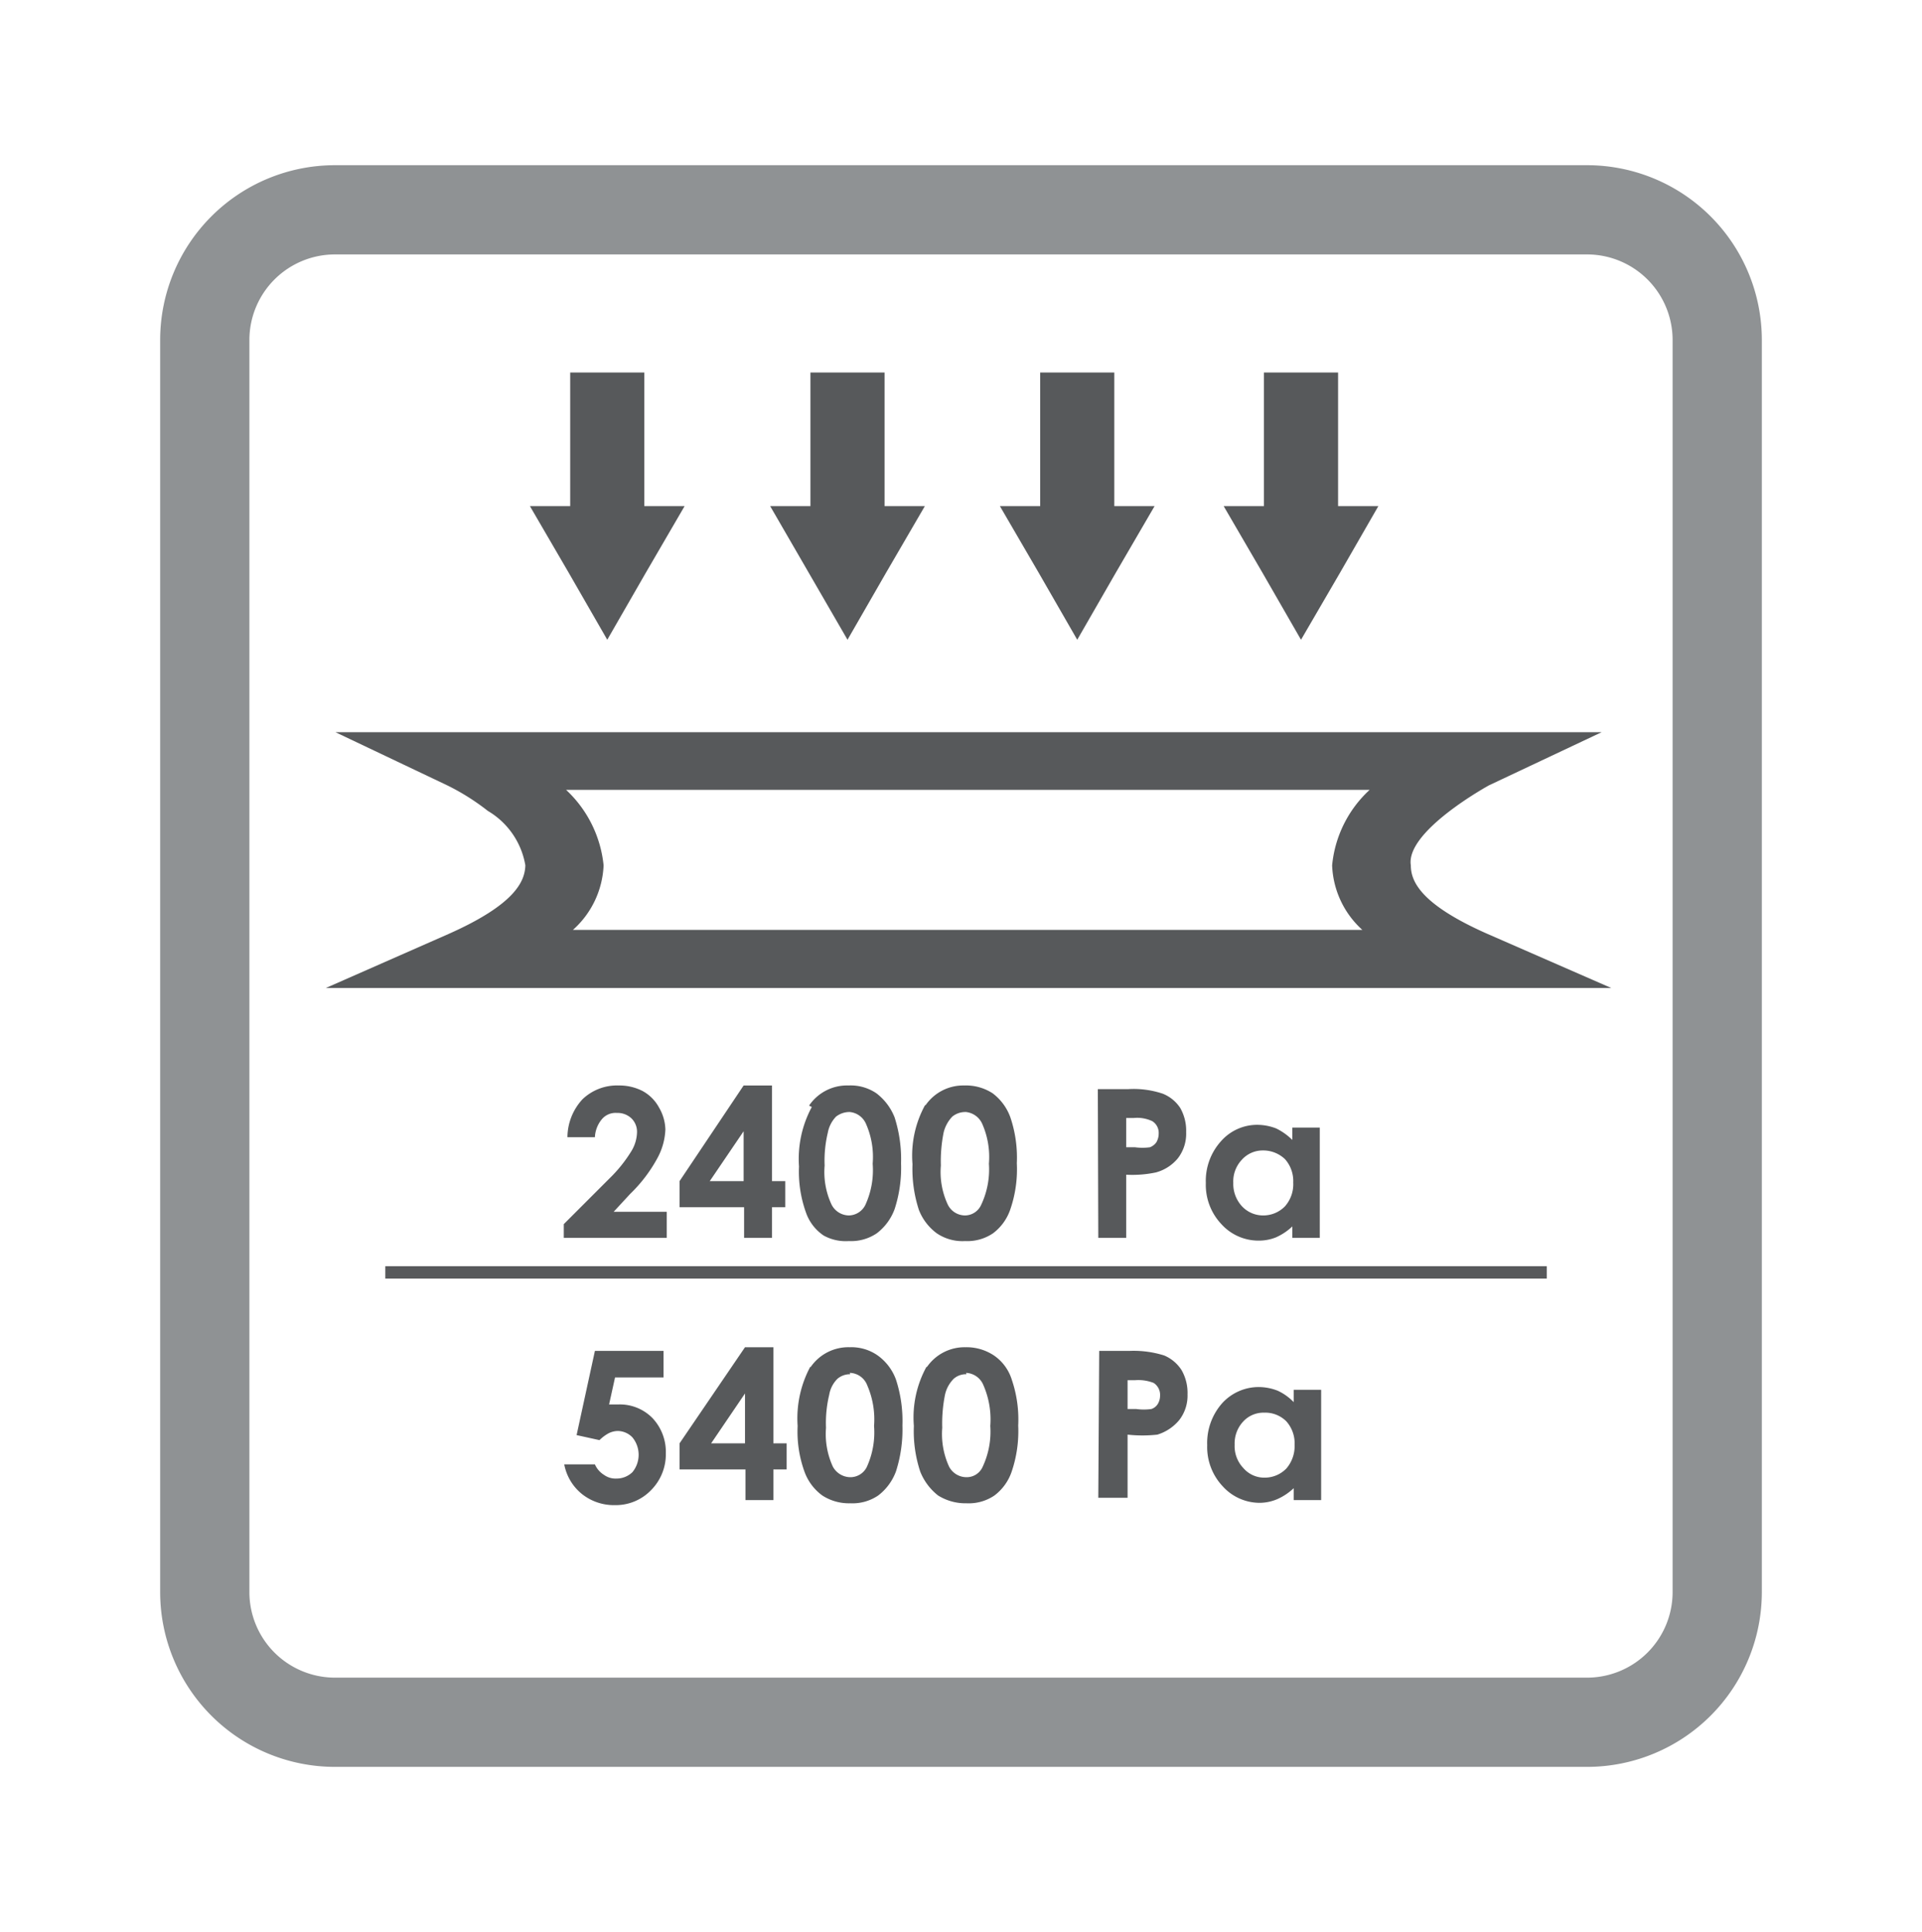 <svg id="图层_1" data-name="图层 1" xmlns="http://www.w3.org/2000/svg" viewBox="0 0 42 42.22"><defs><style>.cls-1{fill:#8f9294;}.cls-2{fill:#57595b;}</style></defs><path class="cls-1" d="M34.69,38.61H7.31A3.82,3.82,0,0,1,3.5,34.8V7.42A3.82,3.82,0,0,1,7.31,3.61H34.69A3.82,3.82,0,0,1,38.5,7.42V34.8a3.82,3.82,0,0,1-3.81,3.81M7.31,5.56A1.87,1.87,0,0,0,5.45,7.42V34.8a1.87,1.87,0,0,0,1.86,1.86H34.69a1.87,1.87,0,0,0,1.86-1.86V7.42a1.87,1.87,0,0,0-1.86-1.86Z"/><path class="cls-2" d="M13,24.85h-.6a1.23,1.23,0,0,1,.33-.83,1.09,1.09,0,0,1,.79-.3,1.11,1.11,0,0,1,.52.12.89.89,0,0,1,.36.36,1,1,0,0,1,.14.48,1.42,1.42,0,0,1-.17.62,3.22,3.22,0,0,1-.6.79l-.36.39h1.16v.57H12.32v-.3l1-1a3.07,3.07,0,0,0,.48-.6.83.83,0,0,0,.12-.4.41.41,0,0,0-.12-.31.44.44,0,0,0-.32-.12.39.39,0,0,0-.33.14A.66.66,0,0,0,13,24.85Zm3.25-1.13h.62v2.09h.29v.57h-.29v.67h-.61v-.67H14.85v-.57Zm0,2.09V24.72l-.74,1.09Zm1.43-1.65a1,1,0,0,1,.86-.44,1,1,0,0,1,.61.17,1.22,1.22,0,0,1,.4.53,3,3,0,0,1,.14,1,2.92,2.92,0,0,1-.14,1,1.17,1.17,0,0,1-.39.53,1,1,0,0,1-.61.17A1,1,0,0,1,18,27a1,1,0,0,1-.39-.51,2.64,2.64,0,0,1-.15-1,2.39,2.39,0,0,1,.28-1.3Zm.87.14a.48.48,0,0,0-.28.1.68.68,0,0,0-.18.35,2.62,2.62,0,0,0-.07.72,1.68,1.68,0,0,0,.15.85.43.43,0,0,0,.38.24.41.41,0,0,0,.36-.23,1.82,1.82,0,0,0,.16-.9,1.79,1.79,0,0,0-.15-.88A.43.43,0,0,0,18.57,24.3Zm1.67-.14a1,1,0,0,1,.85-.44,1.07,1.07,0,0,1,.62.17,1.14,1.14,0,0,1,.39.53,2.75,2.75,0,0,1,.14,1,2.69,2.69,0,0,1-.14,1,1.09,1.09,0,0,1-.38.53,1,1,0,0,1-.61.17,1,1,0,0,1-.62-.17,1.16,1.16,0,0,1-.39-.51,2.89,2.89,0,0,1-.14-1,2.3,2.3,0,0,1,.28-1.3Zm.87.14a.45.45,0,0,0-.28.1.76.76,0,0,0-.19.35,3.2,3.2,0,0,0-.06.72,1.68,1.68,0,0,0,.15.85.42.42,0,0,0,.38.24.39.39,0,0,0,.35-.23,1.81,1.81,0,0,0,.17-.9,1.79,1.79,0,0,0-.15-.88A.44.44,0,0,0,21.11,24.3Zm2.9-.5h.66a2,2,0,0,1,.76.1.82.82,0,0,1,.38.31,1,1,0,0,1,.13.53.88.88,0,0,1-.18.57.94.94,0,0,1-.48.31,2.49,2.49,0,0,1-.65.05v1.38H24Zm.62,1.27h.19a1.21,1.21,0,0,0,.33,0,.31.31,0,0,0,.14-.11.38.38,0,0,0,.05-.19.3.3,0,0,0-.14-.27.77.77,0,0,0-.4-.07h-.17Zm3.63-.43h.6v2.41h-.6V26.8a1.26,1.26,0,0,1-.36.24,1,1,0,0,1-.38.07,1.09,1.09,0,0,1-.81-.36,1.25,1.25,0,0,1-.34-.9,1.29,1.29,0,0,1,.33-.91,1.05,1.05,0,0,1,.8-.36,1.15,1.15,0,0,1,.41.08,1.33,1.33,0,0,1,.35.25Zm-.64.5a.61.61,0,0,0-.46.2.69.69,0,0,0-.19.51.72.72,0,0,0,.19.51.63.63,0,0,0,.46.2.66.66,0,0,0,.48-.2.73.73,0,0,0,.18-.52.72.72,0,0,0-.18-.51A.69.69,0,0,0,27.62,25.14Z"/><path class="cls-2" d="M13,29.52H14.5v.58H13.44l-.13.59.11,0h.1a1,1,0,0,1,.74.3,1.08,1.08,0,0,1,.29.77,1.11,1.11,0,0,1-.32.8,1.07,1.07,0,0,1-.79.33,1.12,1.12,0,0,1-.72-.24,1.09,1.09,0,0,1-.39-.65H13a.51.51,0,0,0,.2.23.43.43,0,0,0,.27.08.5.5,0,0,0,.35-.14.6.6,0,0,0,0-.76.45.45,0,0,0-.32-.14.46.46,0,0,0-.2.05.87.87,0,0,0-.2.15l-.5-.11Zm3.28-.08h.62v2.1h.29v.57h-.29v.67h-.61v-.67H14.85v-.57Zm0,2.1V30.45l-.74,1.09Zm1.43-1.66a1,1,0,0,1,.86-.44,1,1,0,0,1,.61.18,1.12,1.12,0,0,1,.4.53,2.92,2.92,0,0,1,.14,1,3,3,0,0,1-.14,1,1.17,1.17,0,0,1-.39.53,1,1,0,0,1-.61.17,1.07,1.07,0,0,1-.61-.17,1.11,1.11,0,0,1-.39-.52,2.57,2.57,0,0,1-.15-1,2.39,2.39,0,0,1,.28-1.3Zm.87.15a.42.42,0,0,0-.28.1.64.64,0,0,0-.18.35,2.62,2.62,0,0,0-.07.72,1.71,1.71,0,0,0,.15.85.44.44,0,0,0,.38.23.4.4,0,0,0,.36-.22,1.82,1.82,0,0,0,.16-.9,1.87,1.87,0,0,0-.15-.89A.42.42,0,0,0,18.57,30Zm1.67-.15a1,1,0,0,1,.85-.44,1.08,1.08,0,0,1,.62.18,1,1,0,0,1,.39.53,2.69,2.69,0,0,1,.14,1,2.75,2.75,0,0,1-.14,1,1.09,1.09,0,0,1-.38.53,1,1,0,0,1-.61.17,1.13,1.13,0,0,1-.62-.17,1.25,1.25,0,0,1-.39-.52,2.81,2.81,0,0,1-.14-1,2.3,2.3,0,0,1,.28-1.3Zm.87.15a.4.4,0,0,0-.28.1.71.71,0,0,0-.19.35,3.2,3.2,0,0,0-.06.72,1.71,1.71,0,0,0,.15.85.43.43,0,0,0,.38.23.38.38,0,0,0,.35-.22,1.81,1.81,0,0,0,.17-.9,1.87,1.87,0,0,0-.15-.89A.43.43,0,0,0,21.11,30Zm2.9-.51h.66a2.23,2.23,0,0,1,.76.1.84.84,0,0,1,.38.32,1,1,0,0,1,.13.53.87.87,0,0,1-.18.56,1,1,0,0,1-.48.32,3,3,0,0,1-.65,0v1.38H24Zm.62,1.27h.19a1.21,1.21,0,0,0,.33,0,.26.26,0,0,0,.14-.11.35.35,0,0,0,.05-.18.31.31,0,0,0-.14-.28.92.92,0,0,0-.4-.06h-.17Zm3.63-.42h.6v2.41h-.6v-.26a1.26,1.26,0,0,1-.36.24,1,1,0,0,1-.38.08,1.09,1.09,0,0,1-.81-.36,1.25,1.25,0,0,1-.34-.9,1.31,1.31,0,0,1,.33-.92,1.08,1.08,0,0,1,.8-.35,1.15,1.15,0,0,1,.41.08,1.14,1.14,0,0,1,.35.25Zm-.64.5a.6.6,0,0,0-.46.19.7.7,0,0,0-.19.51.69.69,0,0,0,.19.51.6.6,0,0,0,.46.21.66.66,0,0,0,.48-.2.75.75,0,0,0,.18-.52.72.72,0,0,0-.18-.51A.65.65,0,0,0,27.62,30.87Z"/><rect class="cls-2" x="8.42" y="27.67" width="25.38" height="0.27"/><path class="cls-2" d="M7.12,21.59,9.8,20.41c1.44-.64,1.67-1.14,1.68-1.5a1.71,1.71,0,0,0-.82-1.19,5,5,0,0,0-.89-.56L7.33,16H32.07v0H35l-2.46,1.16s-1.83,1-1.71,1.75c0,.36.23.86,1.68,1.5l2.7,1.18H7.12m22.65-1.27a2,2,0,0,1-.66-1.41,2.57,2.57,0,0,1,.82-1.65H12.37a2.61,2.61,0,0,1,.82,1.65,2,2,0,0,1-.67,1.41Z"/><polyline class="cls-2" points="14.08 11.06 14.08 8.14 12.46 8.14 12.46 11.06 11.58 11.06 12.43 12.52 13.27 13.98 14.11 12.52 14.96 11.06 14.08 11.06"/><polyline class="cls-2" points="19.33 11.06 19.33 8.14 17.71 8.14 17.71 11.06 16.83 11.06 18.52 13.98 19.36 12.52 20.21 11.06 19.33 11.06"/><polyline class="cls-2" points="24.35 11.06 24.35 8.14 22.73 8.14 22.73 11.06 21.85 11.06 22.7 12.52 23.54 13.98 24.38 12.52 25.23 11.06 24.35 11.06"/><polyline class="cls-2" points="29.24 11.06 29.24 8.14 27.62 8.14 27.62 11.06 26.74 11.06 27.59 12.52 28.43 13.98 29.28 12.52 30.12 11.06 29.24 11.06"/></svg>